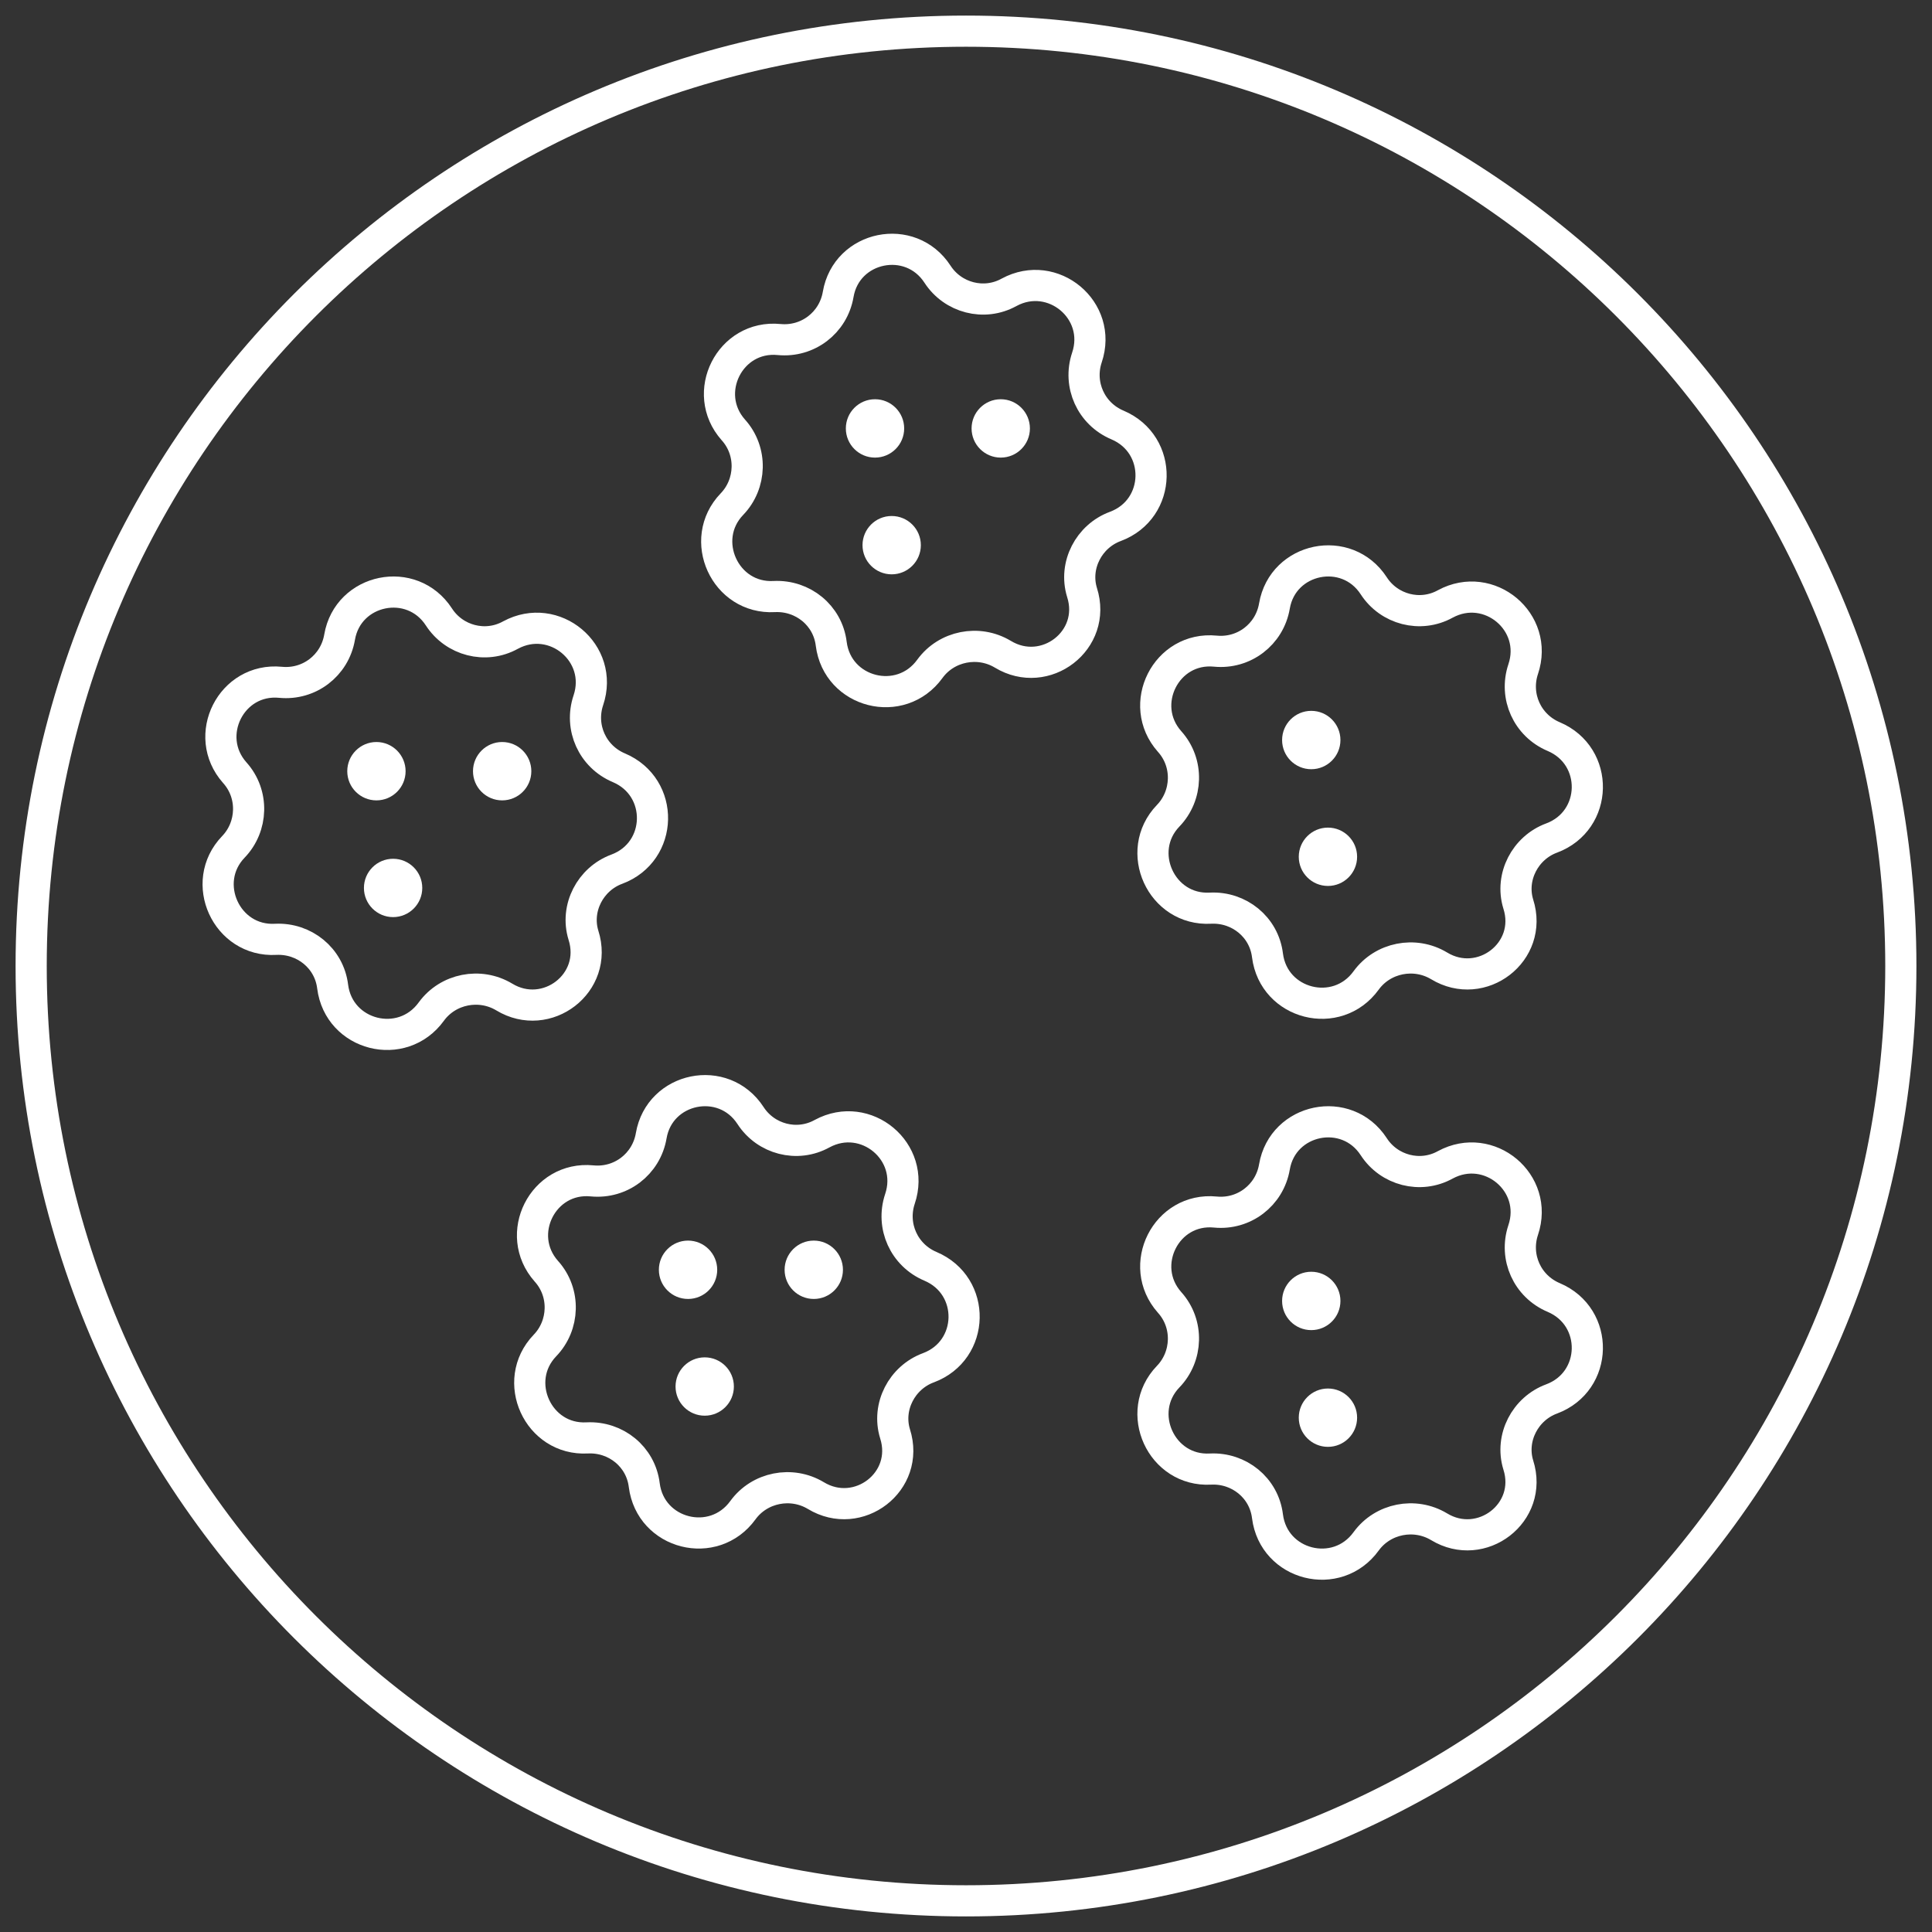 <?xml version="1.0" encoding="UTF-8"?> <svg xmlns="http://www.w3.org/2000/svg" width="62" height="62" viewBox="0 0 62 62" fill="none"><rect x="0" y="0" width="62" height="62" fill="#333333" stroke="none"/><path d="M31 61C47.569 61 61 47.569 61 31C61 14.431 47.569 1 31 1C14.431 1 1 14.431 1 31C1 47.569 14.431 61 31 61Z" stroke="white" stroke-miterlimit="10" stroke-linecap="round" stroke-linejoin="round"></path><path d="M32.182 20.995C31.402 20.526 30.376 20.727 29.841 21.463C28.905 22.756 26.876 22.243 26.675 20.66C26.564 19.746 25.762 19.1 24.847 19.144C23.265 19.233 22.395 17.316 23.488 16.179C24.112 15.533 24.156 14.485 23.532 13.794C22.484 12.612 23.421 10.74 25.003 10.896C25.918 10.985 26.742 10.361 26.898 9.447C27.166 7.886 29.217 7.463 30.086 8.8C30.577 9.558 31.58 9.826 32.383 9.38C33.787 8.622 35.392 9.959 34.88 11.475C34.59 12.345 35.013 13.281 35.86 13.638C37.332 14.262 37.287 16.335 35.794 16.893C34.946 17.205 34.456 18.141 34.723 19.011C35.214 20.549 33.542 21.82 32.182 20.995Z" stroke="white" stroke-miterlimit="10" stroke-linecap="round" stroke-linejoin="round"></path><path d="M46.182 30.995C45.402 30.526 44.376 30.727 43.841 31.463C42.905 32.756 40.876 32.243 40.675 30.66C40.564 29.746 39.761 29.1 38.847 29.144C37.265 29.233 36.395 27.316 37.487 26.179C38.112 25.533 38.156 24.485 37.532 23.794C36.484 22.612 37.421 20.74 39.004 20.896C39.918 20.985 40.742 20.361 40.898 19.447C41.166 17.886 43.217 17.462 44.086 18.8C44.577 19.558 45.58 19.826 46.383 19.38C47.787 18.622 49.392 19.959 48.88 21.475C48.59 22.345 49.013 23.281 49.86 23.638C51.332 24.262 51.287 26.335 49.794 26.893C48.946 27.205 48.456 28.141 48.723 29.011C49.214 30.549 47.542 31.82 46.182 30.995Z" stroke="white" stroke-miterlimit="10" stroke-linecap="round" stroke-linejoin="round"></path><path d="M16.182 31.995C15.402 31.526 14.376 31.727 13.841 32.463C12.905 33.756 10.876 33.243 10.675 31.66C10.564 30.746 9.761 30.1 8.847 30.144C7.265 30.233 6.395 28.316 7.488 27.179C8.112 26.533 8.156 25.485 7.532 24.794C6.484 23.612 7.421 21.74 9.004 21.896C9.918 21.985 10.742 21.361 10.898 20.447C11.166 18.886 13.217 18.462 14.086 19.8C14.577 20.558 15.58 20.826 16.383 20.38C17.787 19.622 19.392 20.959 18.88 22.475C18.59 23.345 19.013 24.281 19.86 24.638C21.332 25.262 21.287 27.335 19.794 27.893C18.946 28.205 18.456 29.141 18.723 30.011C19.214 31.549 17.542 32.819 16.182 31.995Z" stroke="white" stroke-miterlimit="10" stroke-linecap="round" stroke-linejoin="round"></path><path d="M46.182 48.995C45.402 48.526 44.376 48.727 43.841 49.463C42.905 50.756 40.876 50.243 40.675 48.66C40.564 47.746 39.761 47.1 38.847 47.144C37.265 47.233 36.395 45.316 37.487 44.179C38.112 43.533 38.156 42.485 37.532 41.794C36.484 40.612 37.421 38.74 39.004 38.896C39.918 38.985 40.742 38.361 40.898 37.447C41.166 35.886 43.217 35.462 44.086 36.8C44.577 37.558 45.58 37.826 46.383 37.38C47.787 36.622 49.392 37.959 48.88 39.475C48.59 40.345 49.013 41.281 49.86 41.638C51.332 42.262 51.287 44.335 49.794 44.893C48.946 45.205 48.456 46.141 48.723 47.011C49.214 48.549 47.542 49.819 46.182 48.995Z" stroke="white" stroke-miterlimit="10" stroke-linecap="round" stroke-linejoin="round"></path><path d="M26.182 47.995C25.402 47.526 24.376 47.727 23.841 48.463C22.905 49.756 20.876 49.243 20.675 47.66C20.564 46.746 19.762 46.1 18.847 46.144C17.265 46.233 16.395 44.316 17.488 43.179C18.112 42.533 18.156 41.485 17.532 40.794C16.484 39.612 17.421 37.74 19.003 37.896C19.918 37.985 20.742 37.361 20.898 36.447C21.166 34.886 23.217 34.462 24.086 35.8C24.577 36.558 25.58 36.826 26.383 36.38C27.787 35.622 29.392 36.959 28.88 38.475C28.59 39.345 29.013 40.281 29.86 40.638C31.332 41.262 31.287 43.335 29.794 43.893C28.946 44.205 28.456 45.141 28.723 46.011C29.214 47.549 27.542 48.819 26.182 47.995Z" stroke="white" stroke-miterlimit="10" stroke-linecap="round" stroke-linejoin="round"></path><path d="M32.115 14.685C32.632 14.685 33.051 14.266 33.051 13.749C33.051 13.232 32.632 12.812 32.115 12.812C31.598 12.812 31.179 13.232 31.179 13.749C31.179 14.266 31.598 14.685 32.115 14.685Z" fill="white"></path><path d="M16.115 25.685C16.632 25.685 17.051 25.266 17.051 24.749C17.051 24.232 16.632 23.812 16.115 23.812C15.598 23.812 15.179 24.232 15.179 24.749C15.179 25.266 15.598 25.685 16.115 25.685Z" fill="white"></path><path d="M26.115 41.685C26.632 41.685 27.051 41.266 27.051 40.749C27.051 40.232 26.632 39.812 26.115 39.812C25.598 39.812 25.179 40.232 25.179 40.749C25.179 41.266 25.598 41.685 26.115 41.685Z" fill="white"></path><path d="M28.615 18.431C29.132 18.431 29.551 18.012 29.551 17.495C29.551 16.978 29.132 16.559 28.615 16.559C28.098 16.559 27.679 16.978 27.679 17.495C27.679 18.012 28.098 18.431 28.615 18.431Z" fill="white"></path><path d="M42.615 28.431C43.132 28.431 43.551 28.012 43.551 27.495C43.551 26.978 43.132 26.559 42.615 26.559C42.098 26.559 41.679 26.978 41.679 27.495C41.679 28.012 42.098 28.431 42.615 28.431Z" fill="white"></path><path d="M12.615 29.431C13.132 29.431 13.551 29.012 13.551 28.495C13.551 27.978 13.132 27.559 12.615 27.559C12.098 27.559 11.679 27.978 11.679 28.495C11.679 29.012 12.098 29.431 12.615 29.431Z" fill="white"></path><path d="M42.615 46.431C43.132 46.431 43.551 46.012 43.551 45.495C43.551 44.978 43.132 44.559 42.615 44.559C42.098 44.559 41.679 44.978 41.679 45.495C41.679 46.012 42.098 46.431 42.615 46.431Z" fill="white"></path><path d="M22.615 45.431C23.132 45.431 23.551 45.012 23.551 44.495C23.551 43.978 23.132 43.559 22.615 43.559C22.098 43.559 21.679 43.978 21.679 44.495C21.679 45.012 22.098 45.431 22.615 45.431Z" fill="white"></path><path d="M28.08 14.685C28.597 14.685 29.016 14.266 29.016 13.749C29.016 13.232 28.597 12.812 28.08 12.812C27.563 12.812 27.144 13.232 27.144 13.749C27.144 14.266 27.563 14.685 28.08 14.685Z" fill="white"></path><path d="M42.08 24.685C42.597 24.685 43.016 24.266 43.016 23.749C43.016 23.232 42.597 22.812 42.08 22.812C41.563 22.812 41.144 23.232 41.144 23.749C41.144 24.266 41.563 24.685 42.08 24.685Z" fill="white"></path><path d="M12.08 25.685C12.597 25.685 13.016 25.266 13.016 24.749C13.016 24.232 12.597 23.812 12.08 23.812C11.563 23.812 11.144 24.232 11.144 24.749C11.144 25.266 11.563 25.685 12.08 25.685Z" fill="white"></path><path d="M42.08 42.685C42.597 42.685 43.016 42.266 43.016 41.749C43.016 41.232 42.597 40.812 42.08 40.812C41.563 40.812 41.144 41.232 41.144 41.749C41.144 42.266 41.563 42.685 42.08 42.685Z" fill="white"></path><path d="M22.08 41.685C22.597 41.685 23.016 41.266 23.016 40.749C23.016 40.232 22.597 39.812 22.08 39.812C21.563 39.812 21.144 40.232 21.144 40.749C21.144 41.266 21.563 41.685 22.08 41.685Z" fill="white"></path></svg> 